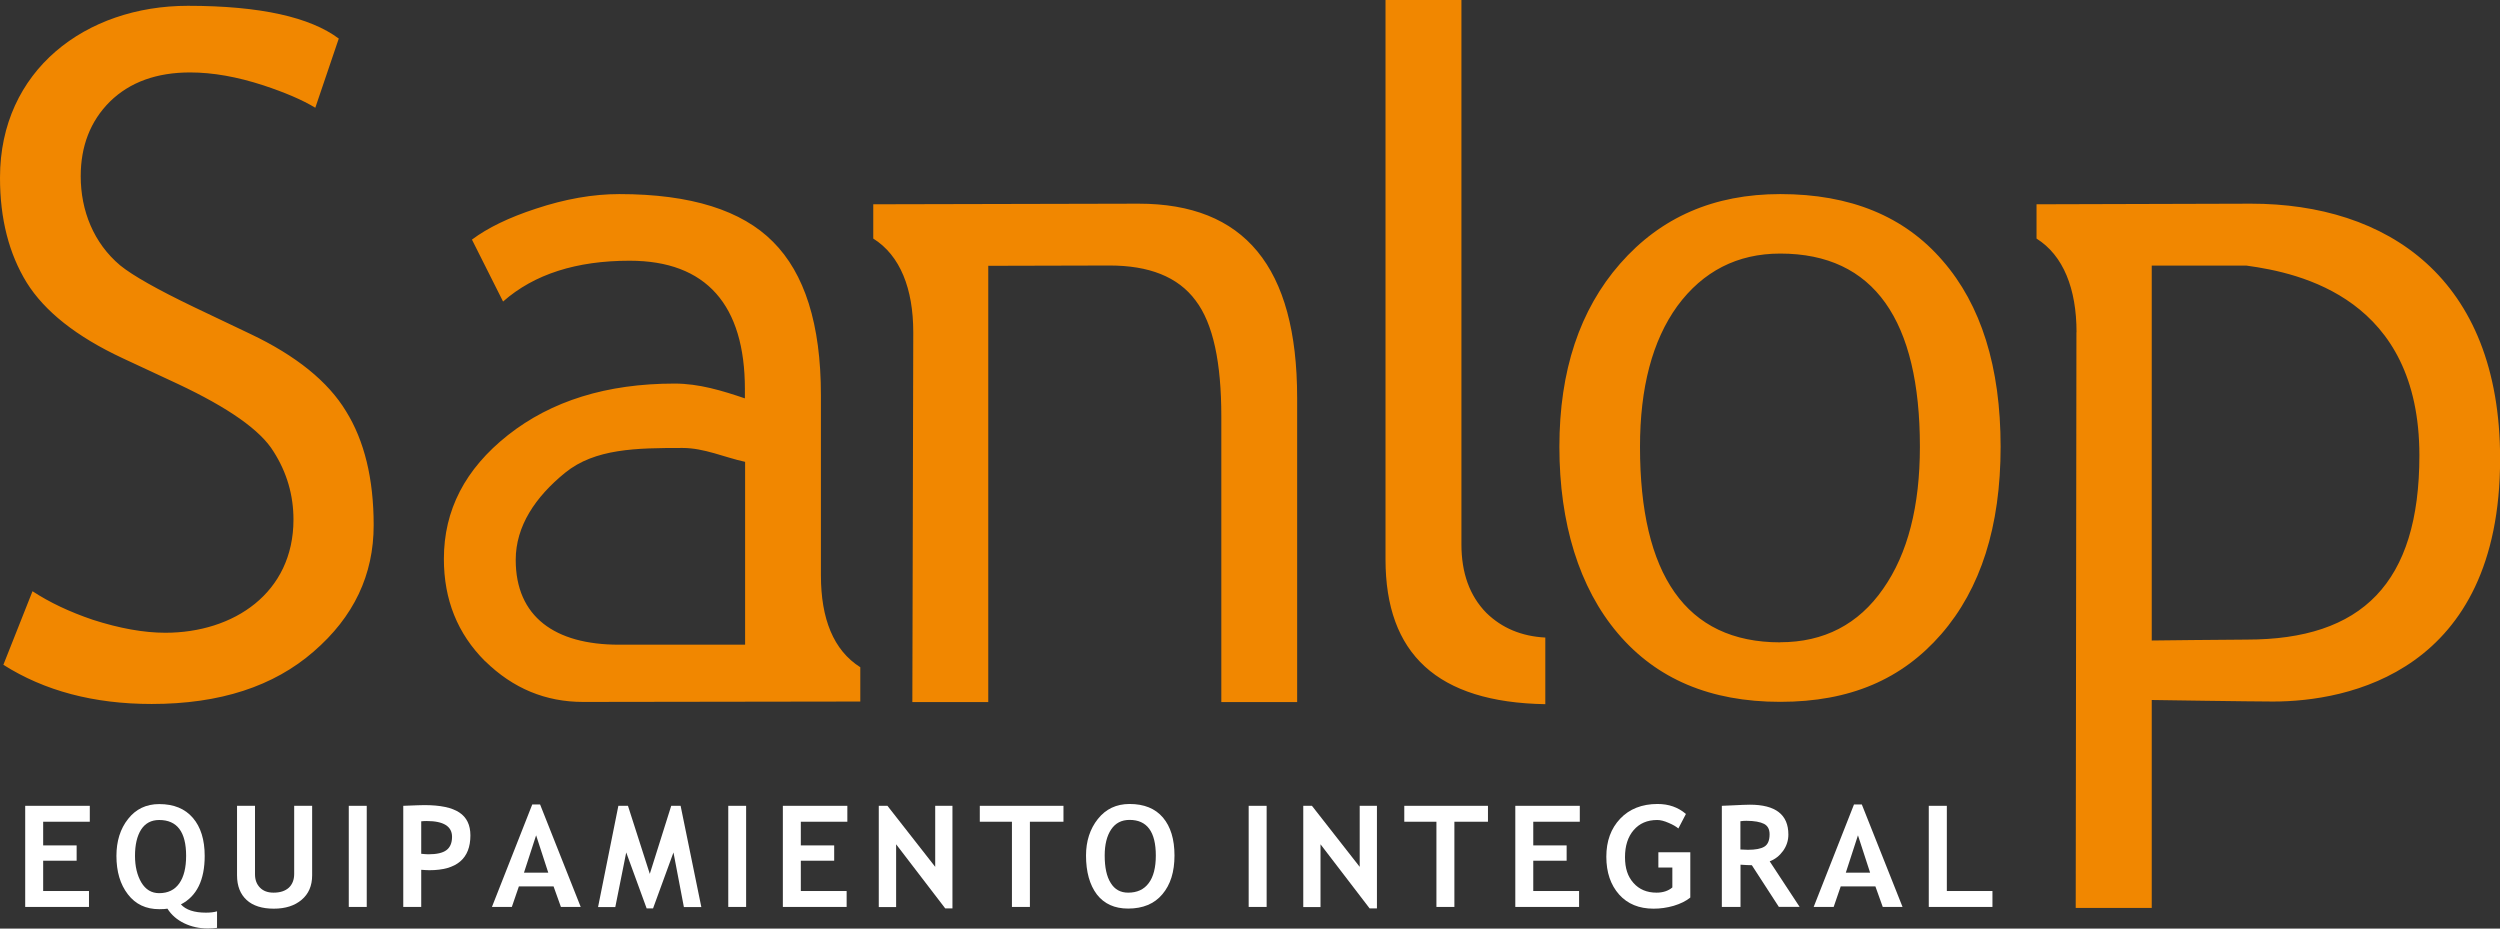 <?xml version="1.0" encoding="UTF-8"?>
<svg id="Capa_1" xmlns="http://www.w3.org/2000/svg" version="1.1" viewBox="0 0 245 91">
  <rect x="0" y="0" width="245" height="91" fill="#333333" stroke="none"/>
  <!-- Generator: Adobe Illustrator 29.5.1, SVG Export Plug-In . SVG Version: 2.1.0 Build 141)  -->
  <defs>
    <style>
      .st0, .st1 {
        fill: #fff;
      }

      .st0, .st2 {
        fill-rule: evenodd;
      }

      .st2 {
        fill: #f18700;
      }
    </style>
  </defs>
  <g>
    <polygon class="st0" points="4.23 80.53 4.23 82.85 7.51 82.85 7.51 84.35 4.23 84.35 4.23 87.32 8.72 87.32 8.72 88.88 2.47 88.88 2.47 78.97 8.8 78.97 8.8 80.53 4.23 80.53"/>
    <path class="st0" d="M21.28,90.93c-.3.04-.6.06-.91.06-.84,0-1.61-.17-2.32-.51-.7-.34-1.25-.81-1.64-1.43-.17.03-.44.05-.8.05-1.31,0-2.33-.48-3.08-1.46-.75-.97-1.12-2.23-1.12-3.76,0-1.45.38-2.66,1.14-3.62.76-.97,1.78-1.46,3.05-1.46,1.43,0,2.53.45,3.3,1.35.77.89,1.16,2.14,1.16,3.73,0,2.37-.78,3.95-2.33,4.75.49.54,1.31.81,2.45.81.42,0,.78-.04,1.09-.13v1.63ZM13.23,83.87c0,1.04.21,1.91.62,2.61.42.7,1,1.05,1.75,1.05.86,0,1.52-.32,1.97-.96.45-.64.67-1.54.67-2.7,0-2.34-.88-3.51-2.64-3.51-.78,0-1.37.32-1.77.94-.4.63-.6,1.49-.6,2.57Z"/>
    <path class="st0" d="M23.23,78.97h1.76v6.71c0,.54.16.97.48,1.3.33.34.77.5,1.34.5.64,0,1.13-.16,1.49-.48.35-.33.53-.78.53-1.35v-6.68h1.76v6.82c0,1.02-.35,1.82-1.03,2.39-.68.58-1.59.87-2.73.87s-2.04-.28-2.66-.85c-.62-.57-.94-1.37-.94-2.42v-6.81Z"/>
    <rect class="st1" x="34.18" y="78.97" width="1.76" height="9.91"/>
    <path class="st0" d="M41.28,85.24v3.64h-1.76v-9.91c1.17-.05,1.86-.07,2.06-.07,1.57,0,2.7.24,3.43.72.73.48,1.09,1.23,1.09,2.25,0,2.27-1.34,3.41-4.02,3.41-.2,0-.46-.02-.8-.04ZM41.28,80.49v3.18c.3.03.53.05.7.05.81,0,1.4-.13,1.76-.4.37-.27.56-.71.56-1.31,0-1.03-.83-1.55-2.49-1.55-.18,0-.36.01-.54.03Z"/>
    <path class="st0" d="M54.97,88.88l-.72-2.01h-3.4l-.69,2.01h-1.95l3.95-10.04h.77l3.98,10.04h-1.94ZM52.54,81.86l-1.19,3.66h2.38l-1.19-3.66Z"/>
    <polygon class="st0" points="68.73 88.89 67.02 88.89 66 83.54 64 89.02 63.37 89.02 61.37 83.54 60.3 88.89 58.61 88.89 60.6 78.97 61.54 78.97 63.68 85.64 65.78 78.97 66.7 78.97 68.73 88.89"/>
    <rect class="st1" x="71.37" y="78.97" width="1.75" height="9.91"/>
    <polygon class="st0" points="78.48 80.53 78.48 82.85 81.75 82.85 81.75 84.35 78.48 84.35 78.48 87.32 82.97 87.32 82.97 88.88 76.72 88.88 76.72 78.97 83.04 78.97 83.04 80.53 78.48 80.53"/>
    <polygon class="st0" points="92.63 89.02 87.82 82.74 87.82 88.89 86.12 88.89 86.12 78.97 86.97 78.97 91.65 84.95 91.65 78.97 93.34 78.97 93.34 89.02 92.63 89.02"/>
    <polygon class="st0" points="100.93 80.53 100.93 88.88 99.17 88.88 99.17 80.53 96.02 80.53 96.02 78.97 104.22 78.97 104.22 80.53 100.93 80.53"/>
    <path class="st0" d="M106.43,83.84c0-1.41.39-2.61,1.16-3.58.78-.98,1.81-1.47,3.11-1.47,1.42,0,2.51.44,3.27,1.33.75.89,1.13,2.12,1.13,3.72s-.39,2.86-1.19,3.8c-.78.93-1.9,1.4-3.35,1.4-1.33,0-2.35-.46-3.07-1.39-.7-.93-1.06-2.2-1.06-3.82ZM108.26,83.84c0,1.16.19,2.06.59,2.69.39.64.96.95,1.71.95.88,0,1.55-.31,2.01-.93.47-.62.7-1.53.7-2.71,0-2.32-.86-3.49-2.57-3.49-.79,0-1.39.31-1.81.94-.42.63-.63,1.48-.63,2.54Z"/>
    <rect class="st1" x="122.37" y="78.97" width="1.76" height="9.91"/>
    <polygon class="st0" points="134.22 89.02 129.41 82.74 129.41 88.89 127.72 88.89 127.72 78.97 128.57 78.97 133.25 84.95 133.25 78.97 134.94 78.97 134.94 89.02 134.22 89.02"/>
    <polygon class="st0" points="142.53 80.53 142.53 88.88 140.77 88.88 140.77 80.53 137.62 80.53 137.62 78.97 145.82 78.97 145.82 80.53 142.53 80.53"/>
    <polygon class="st0" points="150.26 80.53 150.26 82.85 153.53 82.85 153.53 84.35 150.26 84.35 150.26 87.32 154.75 87.32 154.75 88.88 148.5 88.88 148.5 78.97 154.82 78.97 154.82 80.53 150.26 80.53"/>
    <path class="st0" d="M165.22,79.77l-.74,1.42c-.21-.18-.53-.37-.96-.55-.43-.19-.8-.28-1.11-.28-.98,0-1.74.33-2.31.99-.57.66-.85,1.55-.85,2.65s.27,1.9.83,2.53c.56.63,1.31.95,2.26.95.62,0,1.15-.17,1.55-.51v-1.95h-1.37v-1.5h3.13v4.44c-.42.34-.96.61-1.63.81-.66.19-1.31.28-1.97.28-1.42,0-2.55-.46-3.38-1.39-.83-.94-1.25-2.17-1.25-3.7s.45-2.77,1.36-3.73c.9-.95,2.13-1.44,3.66-1.44,1.09,0,2.01.32,2.77.97Z"/>
    <path class="st0" d="M174.33,88.88l-2.65-4.09c-.27,0-.64-.02-1.11-.05v4.14h-1.83v-9.91c.1,0,.48-.02,1.15-.05.66-.03,1.19-.06,1.6-.06,2.52,0,3.77.98,3.77,2.92,0,.59-.17,1.12-.52,1.61-.35.48-.78.82-1.31,1.02l2.93,4.46h-2.03ZM170.56,80.49v2.76c.32.02.57.03.74.03.73,0,1.27-.1,1.61-.31.34-.21.51-.61.51-1.21,0-.49-.18-.83-.54-1.02-.37-.19-.95-.3-1.73-.3-.19,0-.39.01-.59.04Z"/>
    <path class="st0" d="M184.51,88.88l-.72-2.01h-3.4l-.69,2.01h-1.96l3.95-10.04h.77l3.99,10.04h-1.94ZM182.08,81.86l-1.19,3.66h2.38l-1.19-3.66Z"/>
    <polygon class="st0" points="189.02 88.88 189.02 78.97 190.79 78.97 190.79 87.32 195.26 87.32 195.26 88.88 189.02 88.88"/>
  </g>
  <path class="st2" d="M3.19,57.93l-2.86,7.22c4.02,2.55,8.86,3.84,14.53,3.84,6.7,0,11.96-1.73,15.87-5.13,3.95-3.41,5.89-7.53,5.89-12.39,0-4.58-.92-8.29-2.71-11.17-1.75-2.89-4.86-5.43-9.39-7.58l-5.52-2.63c-3.56-1.71-5.99-3.08-7.22-4.08-2.61-2.19-3.87-5.38-3.87-8.74,0-2.94.94-5.4,2.86-7.31,1.96-1.92,4.6-2.86,7.86-2.86,2.23,0,4.63.43,7.2,1.27,2.11.7,3.8,1.42,5.07,2.19l2.3-6.78c-2.8-2.09-7.67-3.21-14.79-3.21C8.41.57,0,6.88,0,17.41c0,4.05.88,7.46,2.62,10.29,1.75,2.8,4.85,5.28,9.39,7.4l5.43,2.53c4.88,2.3,8.08,4.5,9.38,6.64,1.29,2.03,1.94,4.25,1.94,6.65,0,7.2-5.87,11.09-12.56,11.09-2.11,0-4.49-.43-7.1-1.27-2.27-.77-4.24-1.7-5.9-2.79ZM47.55,64.8c2.73,2.67,5.92,3.99,9.61,3.99l27.15-.04v-3.36c-2.63-1.66-3.86-4.75-3.86-9.01v-17.65c0-6.99-1.61-11.95-4.69-15.03-3.04-3.07-8.02-4.68-15.07-4.68-2.58,0-5.32.48-8.2,1.44-2.63.86-4.7,1.87-6.24,3.02l3.05,6.07c3.05-2.69,7.21-4,12.4-4,7.52,0,11.3,4.34,11.3,12.59v.9c-2.24-.76-4.5-1.45-6.89-1.45-6.66,0-12.08,1.7-16.33,5.05-4.21,3.33-6.28,7.36-6.28,12.13,0,4.01,1.34,7.33,4.03,10.02ZM66.9,43.9c2.11,0,4.09.92,6.12,1.36v17.92h-12.37c-6.28,0-10.11-2.75-10.11-8.31,0-3.32,1.93-6.17,4.84-8.54,2.93-2.38,7-2.43,11.52-2.43ZM111.61,19.96l-26.03.06v3.36c2.64,1.65,3.92,4.92,3.92,9.18l-.09,36.24h7.44V26.05s11.9-.03,11.9-.03c3.83,0,6.69,1.09,8.42,3.43,1.73,2.27,2.52,6.11,2.52,11.37v27.98h7.43v-29.82c0-12.88-5.21-19.02-15.53-19.02ZM210.87,62.77V26.03h9.29c5.29.72,16.94,3.24,16.94,18.6,0,12.54-5.64,18.05-16.91,18.05-1.78,0-9.33.09-9.33.09ZM174.46,62.95c-9.28,0-13.74-6.69-13.74-19.16,0-5.78,1.2-10.4,3.66-13.8,2.51-3.41,5.89-5.14,10.08-5.14,9.24,0,13.69,6.6,13.69,18.93,0,5.81-1.18,10.47-3.6,13.92-2.42,3.49-5.81,5.24-10.09,5.24ZM158.77,25.84c-3.95,4.51-5.95,10.48-5.95,17.95s1.93,13.81,5.73,18.28c3.78,4.46,9.05,6.71,15.91,6.71s11.94-2.22,15.78-6.63c3.86-4.44,5.82-10.54,5.82-18.37s-1.92-13.91-5.68-18.23c-3.74-4.34-9.02-6.53-15.91-6.53-6.51,0-11.71,2.27-15.69,6.81ZM135.78,0v54.82c0,9.27,5.08,14.01,15.66,14.19v-6.53c-2.31-.12-4.25-.92-5.78-2.42-1.65-1.68-2.44-3.94-2.44-6.7V0h-7.44ZM203.49,32.56l-.07,56.42h7.45v-20.38s9.89.15,11.9.15c7.26,0,22.24-2.86,22.24-23.79,0-17.8-11.15-25-24.41-25l-21.02.06v3.36c2.63,1.65,3.92,4.92,3.92,9.18Z"/>
</svg>